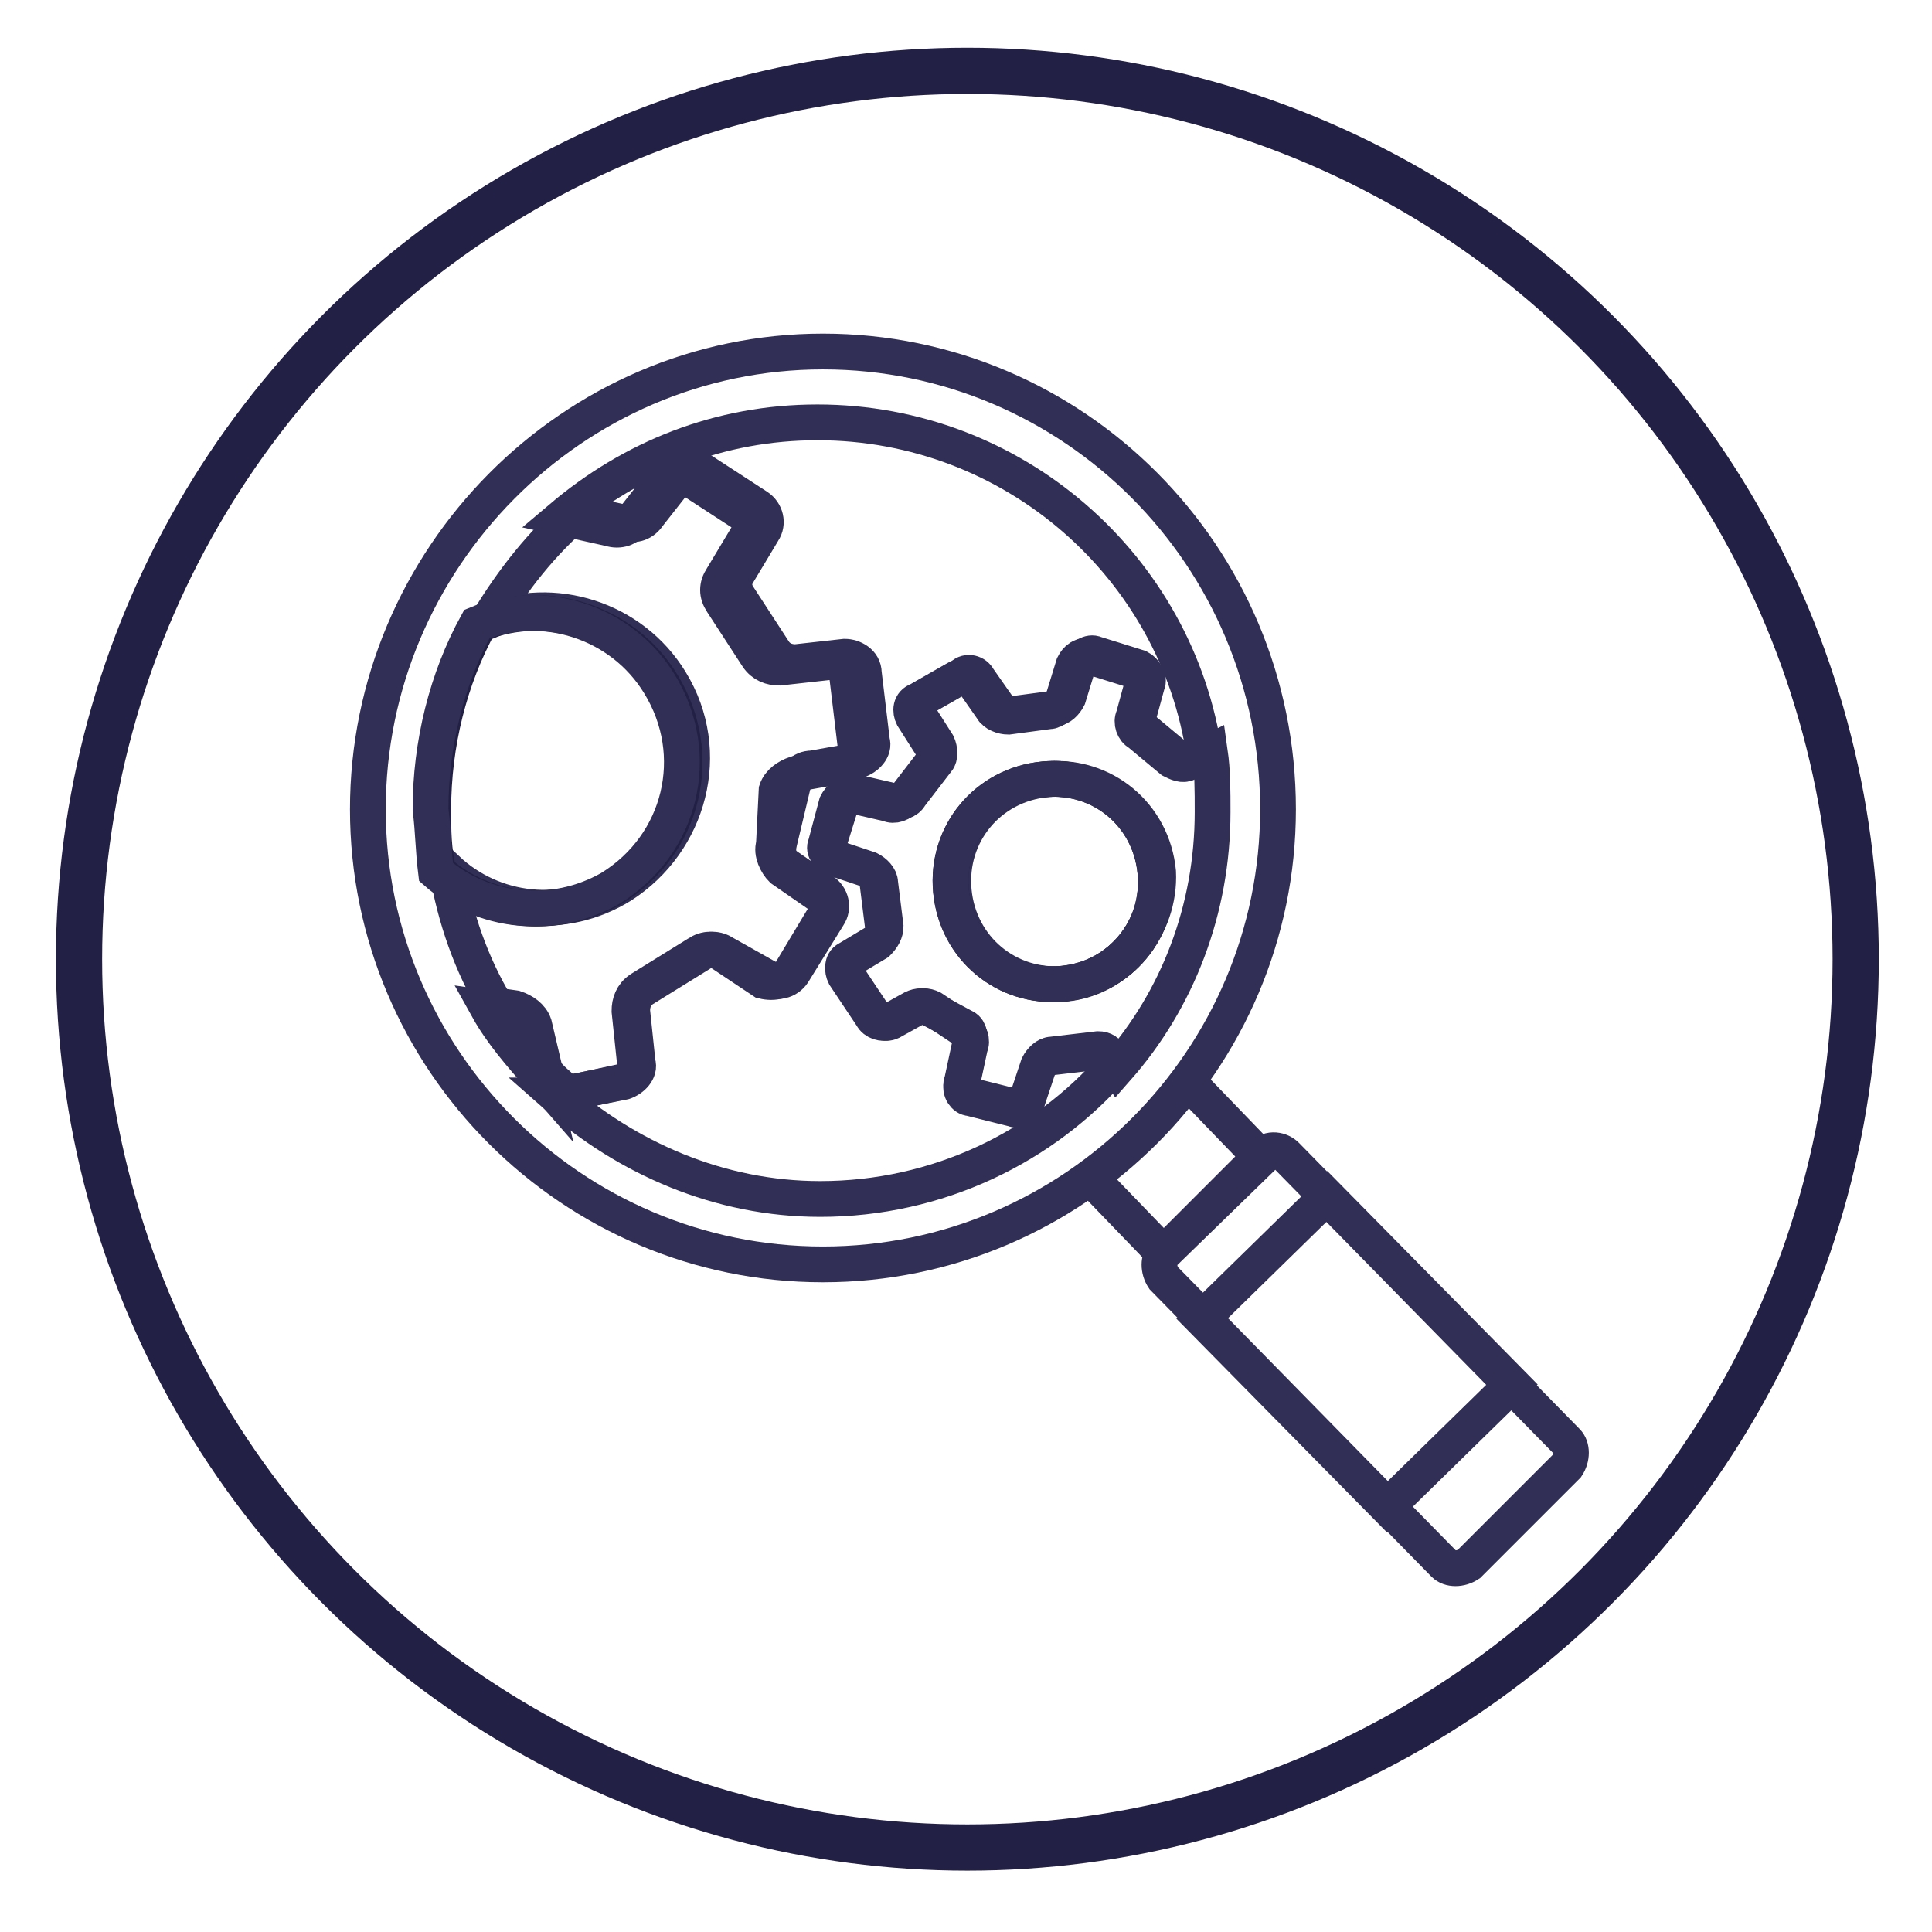 <?xml version="1.0" encoding="utf-8"?>
<!-- Generator: Adobe Illustrator 26.3.1, SVG Export Plug-In . SVG Version: 6.00 Build 0)  -->
<svg version="1.1" xmlns="http://www.w3.org/2000/svg" xmlns:xlink="http://www.w3.org/1999/xlink" x="0px" y="0px"
	 viewBox="0 0 70.9 70.9" style="enable-background:new 0 0 70.9 70.9;" xml:space="preserve">
<style type="text/css">
	.st0{fill:none;stroke:#F5F5F5;stroke-width:0.709;stroke-linejoin:round;stroke-miterlimit:10;}
	.st1{fill:none;stroke:#F5F5F5;stroke-width:0.709;stroke-linecap:round;stroke-linejoin:round;stroke-miterlimit:10;}
	.st2{fill:none;stroke:#F5F5F5;stroke-width:0.992;}
	.st3{fill:none;stroke:#F5F5F5;stroke-width:0.992;stroke-linecap:round;stroke-linejoin:round;stroke-miterlimit:10;}
	.st4{fill:none;stroke:#232045;}
	.st5{fill:#2E2E2E;}
	.st6{fill:#312F55;}
	.st7{fill:none;stroke:#312F55;stroke-width:0.75;stroke-miterlimit:10;}
	.st8{fill:none;stroke:#232045;stroke-width:0.75;stroke-miterlimit:10;}
	.st9{opacity:0.14;}
	.st10{fill:#333254;}
	.st11{fill:none;stroke:#333254;stroke-width:0.3;stroke-miterlimit:10;}
	.st12{fill:none;}
	.st13{clip-path:url(#SVGID_00000055688433516576527010000010135552223638620857_);fill:#272447;}
	.st14{fill:none;stroke:#272447;stroke-width:0.75;stroke-linecap:round;stroke-linejoin:round;stroke-miterlimit:10;}
	.st15{fill:none;stroke:#272447;}
	.st16{fill:none;stroke:#312F55;stroke-width:0.75;stroke-linecap:round;stroke-linejoin:round;stroke-miterlimit:10;}
	.st17{fill:#232045;}
	.st18{fill:none;stroke:#232045;stroke-width:0.25;stroke-miterlimit:10;}
	.st19{fill:none;stroke:#232045;stroke-width:0.17;stroke-miterlimit:10;}
	.st20{fill:none;stroke:#312F55;stroke-width:0.75;stroke-linecap:round;stroke-miterlimit:10;}
	.st21{fill:none;stroke:#333254;}
	.st22{fill:none;stroke:#2E2E2B;stroke-width:0.75;stroke-miterlimit:10;}
	.st23{fill:none;stroke:#181819;stroke-width:0.75;stroke-miterlimit:10;}
	.st24{clip-path:url(#SVGID_00000096017387633913837440000007817890239566298260_);fill:none;stroke:#232045;}
	.st25{clip-path:url(#SVGID_00000102532849479315296600000001444133504211353791_);fill:none;stroke:#232045;}
	.st26{fill:none;stroke:#232045;stroke-width:0.3;stroke-miterlimit:10;}
	.st27{fill:none;stroke:#272727;stroke-width:0.75;stroke-miterlimit:10;}
	.st28{fill:#FFFFFF;}
	.st29{fill:none;stroke:#1E1D1C;stroke-width:0.75;stroke-miterlimit:10;}
	.st30{fill:none;stroke:#08080A;stroke-width:0.75;stroke-miterlimit:10;}
	.st31{fill:none;stroke:#000000;stroke-width:0.75;stroke-miterlimit:10;}
	.st32{clip-path:url(#SVGID_00000054960517483416801430000004115293503570953090_);fill:none;stroke:#232045;}
	.st33{clip-path:url(#SVGID_00000018195773989115130790000010375079098362154150_);fill:none;stroke:#232045;}
	.st34{fill:none;stroke:#333254;stroke-width:0.216;stroke-miterlimit:10;}
	.st35{clip-path:url(#SVGID_00000158722338727779526190000008590454515138762929_);fill:#333254;}
	
		.st36{clip-path:url(#SVGID_00000158722338727779526190000008590454515138762929_);fill:none;stroke:#333254;stroke-width:0.216;stroke-miterlimit:10;}
	.st37{clip-path:url(#SVGID_00000001629873411519322930000000206684562758383785_);fill:#333254;}
	
		.st38{clip-path:url(#SVGID_00000001629873411519322930000000206684562758383785_);fill:none;stroke:#333254;stroke-width:0.216;stroke-miterlimit:10;}
	.st39{fill:none;stroke:#333254;stroke-width:0.75;stroke-miterlimit:10;}
	.st40{fill:none;stroke:#000000;stroke-linecap:round;stroke-linejoin:round;stroke-miterlimit:10;}
	.st41{clip-path:url(#SVGID_00000031196157259533094030000016244773538189651864_);fill:#2E2E2E;}
	.st42{fill:none;stroke:#000000;stroke-width:0.75;stroke-linecap:round;stroke-linejoin:round;stroke-miterlimit:10;}
	.st43{fill:none;stroke:#232045;stroke-width:0.992;}
	.st44{fill:none;stroke:#232045;stroke-width:2.835;stroke-miterlimit:10;}
	.st45{fill:none;stroke:#232045;stroke-width:2.835;stroke-linecap:round;stroke-linejoin:round;}
	.st46{fill:none;stroke:#232045;stroke-width:2.376;stroke-linecap:round;stroke-linejoin:round;}
	.st47{fill:none;stroke:#232045;stroke-width:0.676;stroke-miterlimit:10;}
	.st48{fill:none;stroke:#232045;stroke-width:0.676;stroke-linecap:round;stroke-linejoin:round;}
	.st49{fill:none;stroke:#232045;stroke-width:0.566;stroke-linecap:round;stroke-linejoin:round;}
	.st50{fill:none;stroke:#232045;stroke-width:2.835;stroke-linecap:round;stroke-miterlimit:10;}
	.st51{fill:none;stroke:#232045;stroke-width:1.001;}
	.st52{fill:none;stroke:#232045;stroke-width:0.796;stroke-linecap:round;}
	.st53{fill:none;stroke:#232045;stroke-width:1.001;stroke-linecap:round;}
	.st54{fill:none;stroke:#232045;stroke-width:0.796;}
	.st55{fill:none;stroke:#232045;stroke-width:0.372;stroke-linecap:round;}
	.st56{fill:none;stroke:#232045;stroke-width:1.417;}
	.st57{fill:none;stroke:#232045;stroke-width:2.126;stroke-linejoin:round;}
	.st58{fill:none;stroke:#232045;stroke-width:1.724;}
	.st59{fill:none;stroke:#232045;stroke-width:1.372;stroke-linecap:round;}
	.st60{fill:none;stroke:#232045;stroke-width:1.724;stroke-linecap:round;}
	.st61{fill:none;stroke:#232045;stroke-width:1.372;}
	.st62{fill:none;stroke:#232045;stroke-width:0.641;stroke-linecap:round;}
	.st63{fill:none;stroke:#232045;stroke-width:2.442;}
	.st64{fill:none;stroke:#232045;stroke-width:3.663;stroke-linejoin:round;}
	.st65{fill:none;stroke:#232045;stroke-width:1.417;stroke-miterlimit:10;}
	.st66{fill:none;stroke:#232045;stroke-width:1.355;stroke-linecap:round;stroke-linejoin:round;}
	.st67{fill:none;stroke:#232045;stroke-width:1.136;stroke-linecap:round;stroke-linejoin:round;}
	.st68{fill:none;stroke:#232045;stroke-width:1.724;}
	.st69{fill:none;stroke:#312F55;stroke-width:1.417;stroke-linecap:round;stroke-linejoin:round;}
	.st70{fill:none;stroke:#312F55;stroke-width:1.417;}
	.st71{fill:none;stroke:#312F55;stroke-width:1.417;stroke-linecap:round;}
	.st72{fill:none;stroke:#312F55;stroke-width:1.336;stroke-miterlimit:10;}
	.st73{fill:none;stroke:#312F55;stroke-width:1.336;stroke-linecap:round;stroke-miterlimit:10;}
	.st74{fill:none;stroke:#312F55;stroke-width:1.318;stroke-miterlimit:10;}
	.st75{fill:none;stroke:#232045;stroke-width:1.696;}
	.st76{fill:none;stroke:#312F55;stroke-width:1.313;stroke-miterlimit:10;}
	.st77{fill:none;stroke:#232045;stroke-width:1.313;stroke-miterlimit:10;}
	.st78{fill:none;stroke:#333254;stroke-width:1.723;}
	.st79{fill:none;stroke:#2E2E2B;stroke-width:1.425;stroke-miterlimit:10;}
	.st80{fill:none;stroke:#181819;stroke-width:1.425;stroke-miterlimit:10;}
</style>
<g id="Ebene_2">
</g>
<g id="Ebene_1">
	<circle class="st75" cx="35.5" cy="35.2" r="32.6"/>
	<path class="st76" d="M18.6,37.1L17.9,37c0.5,0.9,1.2,1.7,1.9,2.5l-0.4-1.7C19.2,37.4,19,37.2,18.6,37.1z"/>
	<path class="st76" d="M40.3,38.5l-1.7,0.2c-0.2,0-0.4,0.2-0.5,0.4l-0.4,1.2c-0.1,0.2-0.3,0.4-0.5,0.3l-1.6-0.4
		c-0.2-0.1-0.4-0.3-0.3-0.5l0.3-1.4c0-0.2,0-0.5-0.2-0.6L34.1,37c-0.2-0.1-0.4-0.1-0.6,0l-0.9,0.5c-0.2,0.1-0.5,0-0.6-0.2l-1-1.5
		c-0.1-0.2-0.1-0.5,0.1-0.6l1-0.6c0.2-0.1,0.3-0.3,0.3-0.6l-0.2-1.6c0-0.2-0.2-0.4-0.4-0.5l-1.2-0.4c-0.2-0.1-0.4-0.3-0.3-0.5
		l0.4-1.5c0.1-0.2,0.3-0.4,0.6-0.3l1.3,0.3c0.2,0.1,0.5,0,0.6-0.2l1-1.3c0.1-0.2,0.2-0.4,0-0.6l-0.7-1.1c-0.1-0.2-0.1-0.5,0.2-0.6
		l1.4-0.8c0.2-0.1,0.5-0.1,0.6,0.1l0.7,1c0.1,0.2,0.4,0.3,0.6,0.3l1.5-0.2c0.2,0,0.4-0.2,0.5-0.4l0.4-1.3c0.1-0.2,0.3-0.4,0.6-0.3
		l1.6,0.5c0.2,0.1,0.4,0.3,0.3,0.6l-0.3,1.1c-0.1,0.2,0,0.5,0.2,0.6l1.2,1c0.2,0.1,0.4,0.2,0.6,0.1l0.6-0.3c-1-6.9-7-12.2-14.2-12.2
		c-3.6,0-6.8,1.3-9.4,3.5l1.8,0.4c0.3,0.1,0.7,0,0.8-0.3l1.1-1.4c0.2-0.3,0.6-0.3,0.9-0.2l2,1.3c0.3,0.2,0.4,0.6,0.2,0.9l-0.9,1.5
		c-0.2,0.3-0.2,0.6,0,0.9l1.3,2c0.2,0.3,0.5,0.4,0.8,0.4l1.8-0.2c0.4,0,0.7,0.2,0.7,0.6l0.3,2.5c0,0.3-0.2,0.7-0.5,0.7l-1.7,0.3
		c-0.3,0.1-0.6,0.3-0.7,0.6L28.4,31c-0.1,0.3,0.1,0.7,0.3,0.9l1.3,0.9c0.3,0.2,0.4,0.6,0.2,0.9L29,35.7C28.8,36,28.4,36.1,28,36
		L26.5,35c-0.3-0.2-0.6-0.2-0.9,0l-2.1,1.3c-0.3,0.2-0.4,0.5-0.4,0.8l0.2,1.9c0,0.3-0.2,0.7-0.5,0.7l-2.3,0.5c0,0-0.1,0-0.1,0
		c2.6,2.3,6,3.8,9.7,3.8c4.3,0,8.2-1.9,10.8-4.9l-0.2-0.3C40.7,38.6,40.5,38.5,40.3,38.5z"/>
	<path class="st76" d="M22.9,39.7c0.3-0.1,0.6-0.4,0.5-0.7l-0.2-1.9c0-0.3,0.1-0.6,0.4-0.8l2.1-1.3c0.3-0.2,0.6-0.2,0.9,0l1.6,0.9
		c0.3,0.2,0.7,0.1,0.9-0.2l1.3-2.1c0.2-0.3,0.1-0.7-0.2-0.9l-1.3-0.9c-0.3-0.2-0.4-0.5-0.3-0.9l0.5-2.1c0.1-0.3,0.3-0.6,0.7-0.6
		l1.7-0.3c0.3-0.1,0.6-0.4,0.5-0.7l-0.3-2.5c0-0.4-0.4-0.6-0.7-0.6l-1.8,0.2c-0.3,0-0.6-0.1-0.8-0.4l-1.3-2c-0.2-0.3-0.2-0.6,0-0.9
		l0.9-1.5c0.2-0.3,0.1-0.7-0.2-0.9l-2-1.3c-0.3-0.2-0.7-0.1-0.9,0.2l-1.1,1.4c-0.2,0.3-0.5,0.4-0.8,0.3l-1.8-0.4
		c-1.3,1.1-2.4,2.5-3.3,4c2.4-1,5.3-0.1,6.7,2.2c1.6,2.6,0.7,5.9-1.8,7.5c-2.1,1.3-4.7,1-6.4-0.6c0.3,1.8,0.9,3.5,1.8,5l0.7,0.1
		c0.3,0.1,0.6,0.3,0.7,0.6l0.4,1.7c0.2,0.3,0.5,0.5,0.8,0.8c0,0,0.1,0,0.1,0L22.9,39.7z"/>
	<path class="st77" d="M16.1,32c1.7,1.5,4.3,1.8,6.4,0.6c2.6-1.6,3.4-4.9,1.8-7.5c-1.4-2.3-4.3-3.2-6.7-2.2c-1.1,2-1.7,4.4-1.7,6.8
		C15.9,30.5,15.9,31.2,16.1,32z"/>
	<path class="st76" d="M16,32c1.7,1.5,4.3,1.8,6.4,0.6c2.6-1.6,3.4-4.9,1.8-7.5c-1.4-2.3-4.3-3.2-6.7-2.2c-1.1,2-1.7,4.4-1.7,6.8
		C15.9,30.5,15.9,31.2,16,32z"/>
	<path class="st76" d="M39.1,36.1c-2.1,0.2-3.9-1.3-4.1-3.4c-0.2-2.1,1.3-3.9,3.4-4.1c2.1-0.2,3.9,1.3,4.1,3.4
		C42.6,34,41.1,35.9,39.1,36.1z M44.4,27.6l-0.6,0.3c-0.2,0.1-0.4,0.1-0.6-0.1l-1.2-1c-0.2-0.1-0.3-0.4-0.2-0.6l0.3-1.1
		c0.1-0.2-0.1-0.5-0.3-0.6l-1.6-0.5c-0.2-0.1-0.5,0.1-0.6,0.3l-0.4,1.3c-0.1,0.2-0.3,0.4-0.5,0.4l-1.5,0.2c-0.2,0-0.5-0.1-0.6-0.3
		l-0.7-1c-0.1-0.2-0.4-0.3-0.6-0.1l-1.4,0.8c-0.2,0.1-0.3,0.4-0.2,0.6l0.7,1.1c0.1,0.2,0.1,0.5,0,0.6l-1,1.3
		c-0.1,0.2-0.4,0.3-0.6,0.2l-1.3-0.3c-0.2-0.1-0.5,0.1-0.6,0.3L30.4,31c-0.1,0.2,0.1,0.5,0.3,0.5l1.2,0.4c0.2,0.1,0.4,0.3,0.4,0.5
		l0.2,1.6c0,0.2-0.1,0.4-0.3,0.6l-1,0.6c-0.2,0.1-0.3,0.4-0.1,0.6l1,1.5c0.1,0.2,0.4,0.3,0.6,0.2l0.9-0.5c0.2-0.1,0.4-0.1,0.6,0
		l1.2,0.8c0.2,0.1,0.3,0.4,0.2,0.6l-0.3,1.4c-0.1,0.2,0.1,0.5,0.3,0.5l1.6,0.4c0.2,0.1,0.5-0.1,0.5-0.3l0.4-1.2
		c0.1-0.2,0.3-0.4,0.5-0.4l1.7-0.2c0.2,0,0.4,0.1,0.5,0.3l0.2,0.3c2.2-2.5,3.5-5.8,3.5-9.4C44.5,29,44.5,28.3,44.4,27.6z"/>
	<path class="st77" d="M38.3,28.6c-2.1,0.2-3.6,2-3.4,4.1c0.2,2.1,2,3.6,4.1,3.4c2.1-0.2,3.6-2,3.4-4.1
		C42.2,29.9,40.4,28.4,38.3,28.6z"/>
	<path class="st76" d="M38.3,28.6c-2.1,0.2-3.6,2-3.4,4.1c0.2,2.1,2,3.6,4.1,3.4c2.1-0.2,3.6-2,3.4-4.1
		C42.2,29.9,40.4,28.4,38.3,28.6z"/>
	<path class="st76" d="M46.9,29.7c0,9.2-7.5,16.7-16.7,16.7c-9.2,0-16.7-7.5-16.7-16.7S21,12.9,30.2,12.9
		C39.4,12.9,46.9,20.4,46.9,29.7z"/>
	<path class="st76" d="M55.5,50.8l-4.6,4.5l-6.8-6.9l4.6-4.5L55.5,50.8z M57.5,53.8l-3.6,3.6c-0.3,0.2-0.7,0.2-0.9,0L42.7,46.9
		c-0.2-0.3-0.2-0.7,0-0.9l3.6-3.6c0.3-0.3,0.7-0.2,0.9,0l10.3,10.5C57.7,53.1,57.7,53.5,57.5,53.8z M43.6,39.7l2.7,2.8L42.7,46
		l-2.7-2.8"/>
</g>
</svg>
